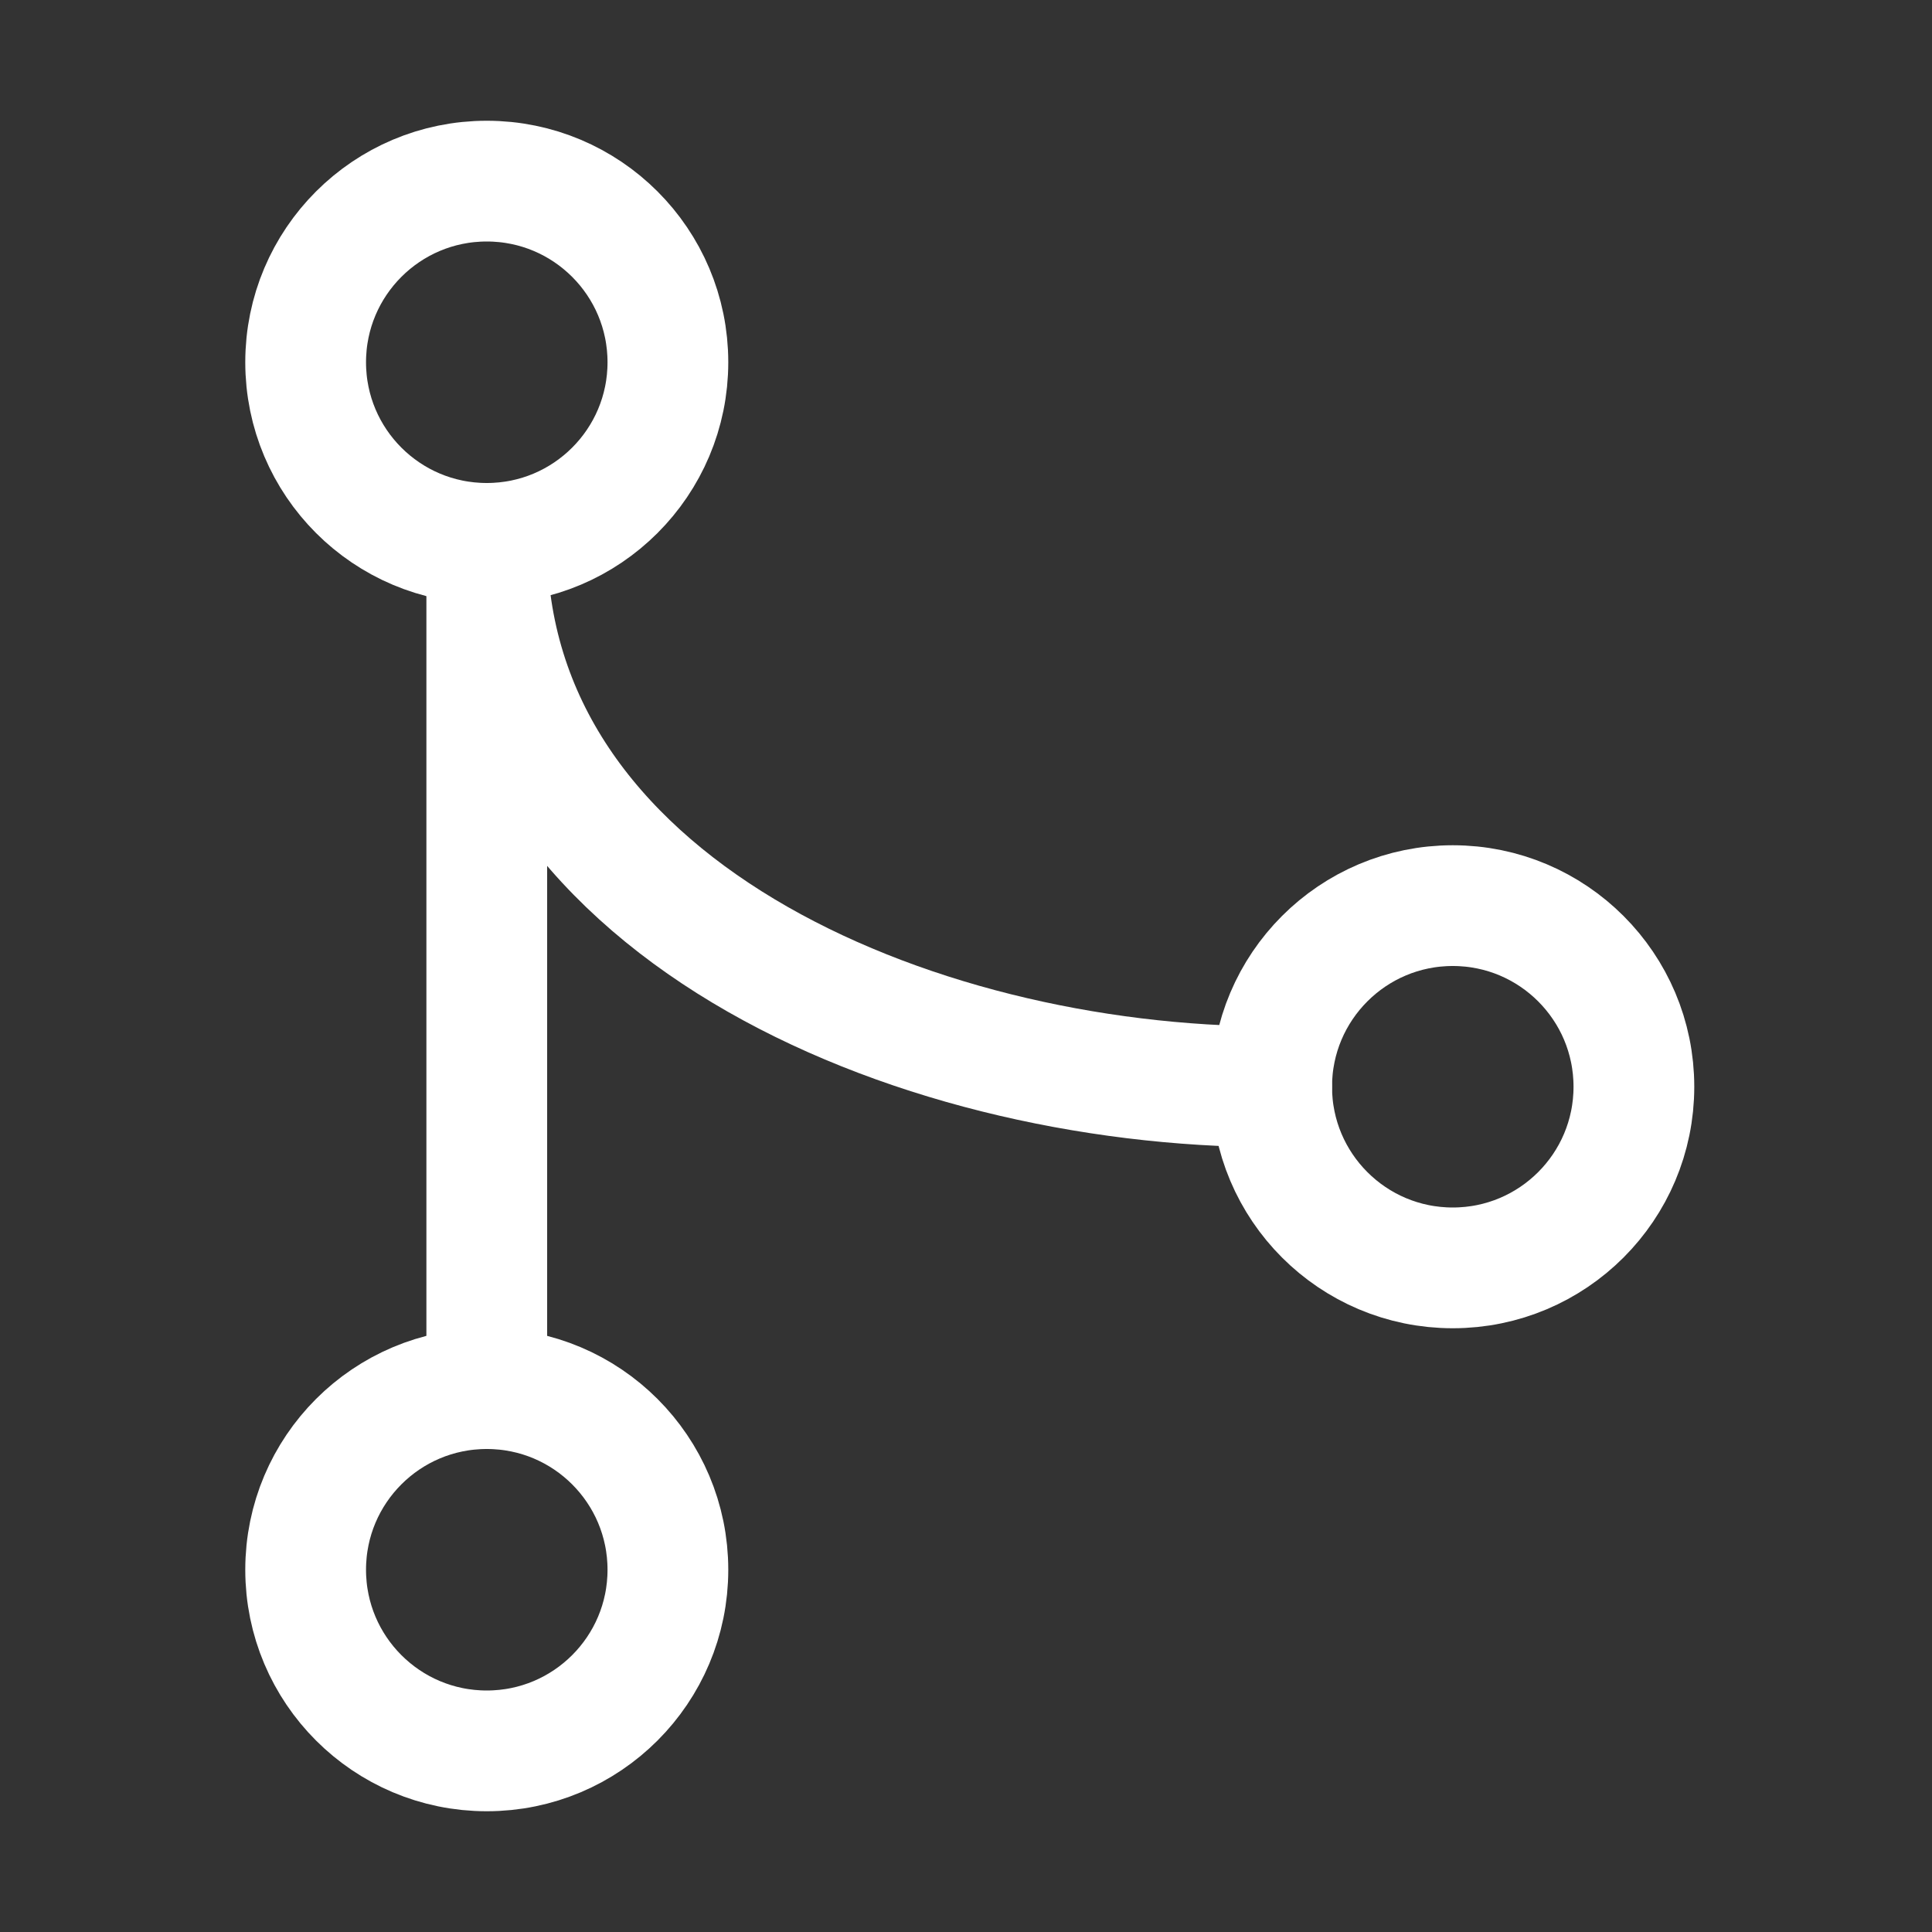 <?xml version="1.0" encoding="UTF-8" standalone="no"?>
<svg
   class="ionicon"
   viewBox="0 0 512 512"
   version="1.1"
   id="svg12"
   xmlns="http://www.w3.org/2000/svg"
   xmlns:svg="http://www.w3.org/2000/svg">
  <rect x="0" y="0" width="512" height="512" fill="#333333" stroke="none"/>
  <defs
     id="defs16" />
  <circle
     cx="129"
     cy="96"
     r="48"
     fill="none"
     stroke="currentColor"
     stroke-linecap="round"
     stroke-linejoin="round"
     stroke-width="32"
     id="circle2"
     style="stroke:#ffffff" />
  <circle
     cx="129"
     cy="416"
     r="48"
     fill="none"
     stroke="currentColor"
     stroke-linecap="round"
     stroke-linejoin="round"
     stroke-width="32"
     id="circle4"
     style="stroke:#ffffff" />
  <path
     fill="none"
     stroke="currentColor"
     stroke-linecap="round"
     stroke-linejoin="round"
     stroke-width="32"
     d="M 129,144 V 368"
     id="path6"
     style="stroke:#ffffff" />
  <circle
     cx="385"
     cy="288"
     r="48"
     fill="none"
     stroke="currentColor"
     stroke-linecap="round"
     stroke-linejoin="round"
     stroke-width="32"
     id="circle8"
     style="stroke:#ffffff" />
  <path
     d="m 129,144 c 0,96 112,144 208,144"
     fill="none"
     stroke="currentColor"
     stroke-linecap="round"
     stroke-linejoin="round"
     stroke-width="32"
     id="path10"
     style="stroke:#ffffff" />
</svg>
